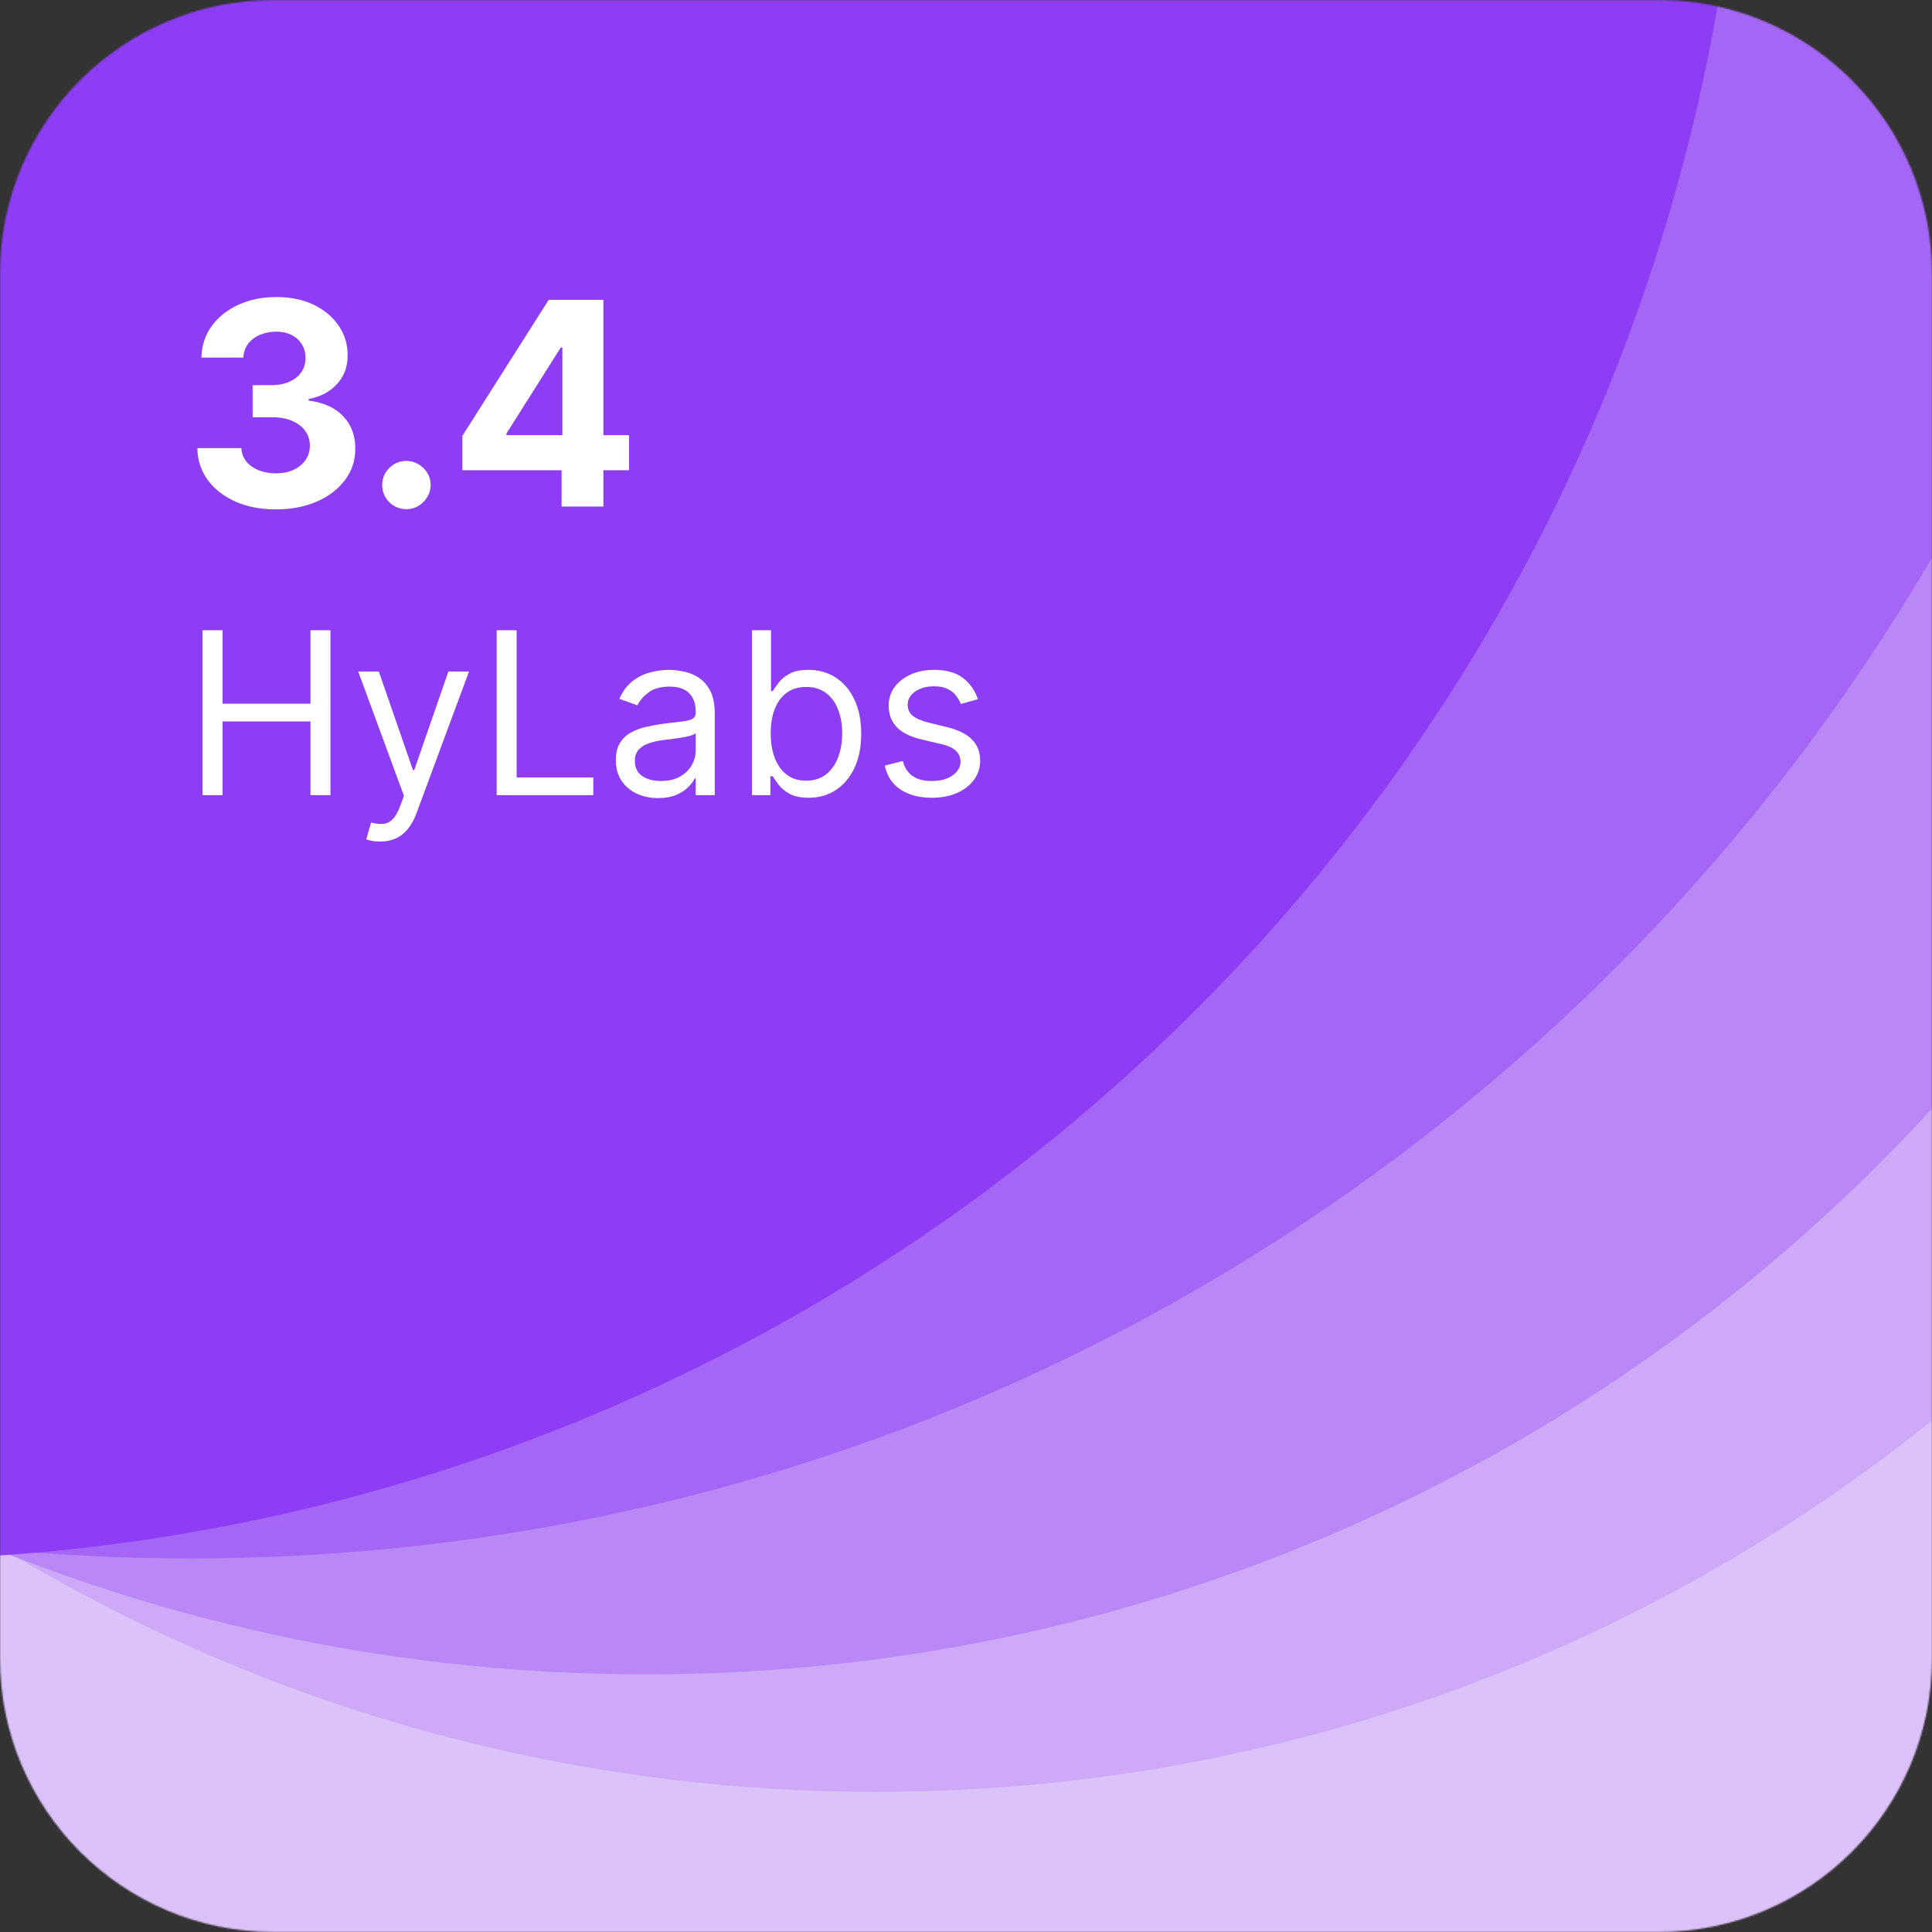 <svg width="1312" height="1312" viewBox="0 0 1312 1312" fill="none" xmlns="http://www.w3.org/2000/svg">
<rect x="0" y="0" width="1312" height="1312" fill="#333333" stroke="none"/>
<g clip-path="url(#clip0_612_41)">
<mask id="mask0_612_41" style="mask-type:luminance" maskUnits="userSpaceOnUse" x="0" y="0" width="1312" height="1312">
<path d="M1126.13 0H185.867C83.215 0 0 83.215 0 185.867V1126.13C0 1228.78 83.215 1312 185.867 1312H1126.13C1228.78 1312 1312 1228.78 1312 1126.13V185.867C1312 83.215 1228.78 0 1126.13 0Z" fill="white"/>
</mask>
<g mask="url(#mask0_612_41)">
<path d="M293.016 1898.03C1016.41 1898.03 1602.83 1311.61 1602.83 588.214C1602.83 -135.176 1016.41 -721.6 293.016 -721.6C-430.373 -721.6 -1016.8 -135.176 -1016.8 588.214C-1016.8 1311.61 -430.373 1898.03 293.016 1898.03Z" fill="#DCC2FA"/>
<path d="M594.774 1216.87C1227.59 1216.87 1740.59 703.874 1740.59 71.059C1740.59 -561.756 1227.59 -1074.75 594.774 -1074.75C-38.041 -1074.75 -551.039 -561.756 -551.039 71.059C-551.039 703.874 -38.041 1216.87 594.774 1216.87Z" fill="#CEA9F8"/>
<path d="M438.431 1137.06C1092.98 1137.06 1623.6 606.438 1623.6 -48.115C1623.6 -702.669 1092.98 -1233.29 438.431 -1233.29C-216.122 -1233.29 -746.742 -702.669 -746.742 -48.115C-746.742 606.438 -216.122 1137.06 438.431 1137.06Z" fill="#BA88F6"/>
<path d="M129.019 1058.33C885.016 1058.33 1497.87 445.473 1497.87 -310.524C1497.87 -1066.52 885.016 -1679.38 129.019 -1679.38C-626.978 -1679.38 -1239.84 -1066.52 -1239.84 -310.524C-1239.84 445.473 -626.978 1058.33 129.019 1058.33Z" fill="#A566F5"/>
<path d="M-89.648 1059.43C614.42 1059.43 1185.18 488.673 1185.18 -215.395C1185.18 -919.462 614.42 -1490.22 -89.648 -1490.22C-793.715 -1490.22 -1364.48 -919.462 -1364.48 -215.395C-1364.48 488.673 -793.715 1059.43 -89.648 1059.43Z" fill="#8D3DF4"/>
</g>
<path d="M137.563 540V428H151.125V477.875H210.844V428H224.406V540H210.844V489.906H151.125V540H137.563ZM258.121 571.5C255.934 571.5 253.983 571.318 252.27 570.953C250.556 570.625 249.371 570.297 248.715 569.969L251.996 558.594C255.132 559.396 257.902 559.688 260.309 559.469C262.715 559.25 264.848 558.174 266.707 556.242C268.603 554.346 270.335 551.266 271.902 547L274.309 540.438L243.246 456H257.246L280.434 522.937H281.309L304.496 456H318.496L282.84 552.25C281.236 556.589 279.249 560.18 276.879 563.023C274.509 565.904 271.757 568.036 268.621 569.422C265.522 570.807 262.022 571.5 258.121 571.5ZM337.281 540V428H350.844V527.969H402.906V540H337.281ZM446.875 541.969C441.552 541.969 436.721 540.966 432.383 538.961C428.044 536.919 424.599 533.984 422.047 530.156C419.495 526.292 418.219 521.625 418.219 516.156C418.219 511.344 419.167 507.443 421.063 504.453C422.958 501.427 425.492 499.057 428.664 497.344C431.836 495.63 435.336 494.354 439.164 493.516C443.029 492.641 446.911 491.948 450.813 491.438C455.917 490.781 460.055 490.289 463.227 489.961C466.435 489.596 468.768 488.995 470.227 488.156C471.721 487.318 472.469 485.859 472.469 483.781V483.344C472.469 477.948 470.992 473.755 468.039 470.766C465.122 467.776 460.693 466.281 454.75 466.281C448.589 466.281 443.758 467.63 440.258 470.328C436.758 473.026 434.297 475.906 432.875 478.969L420.625 474.594C422.813 469.49 425.729 465.516 429.375 462.672C433.057 459.792 437.068 457.786 441.406 456.656C445.781 455.49 450.083 454.906 454.313 454.906C457.01 454.906 460.109 455.234 463.609 455.891C467.146 456.51 470.555 457.805 473.836 459.773C477.154 461.742 479.906 464.714 482.094 468.687C484.281 472.661 485.375 477.984 485.375 484.656V540H472.469V528.625H471.813C470.938 530.448 469.479 532.398 467.438 534.477C465.396 536.555 462.68 538.323 459.289 539.781C455.898 541.24 451.76 541.969 446.875 541.969ZM448.844 530.375C453.948 530.375 458.25 529.372 461.75 527.367C465.286 525.362 467.948 522.773 469.734 519.602C471.557 516.43 472.469 513.094 472.469 509.594V497.781C471.922 498.437 470.719 499.039 468.859 499.586C467.036 500.096 464.922 500.552 462.516 500.953C460.146 501.318 457.831 501.646 455.57 501.937C453.346 502.193 451.542 502.411 450.156 502.594C446.802 503.031 443.667 503.742 440.75 504.727C437.87 505.674 435.536 507.115 433.75 509.047C432 510.943 431.125 513.531 431.125 516.812C431.125 521.297 432.784 524.687 436.102 526.984C439.456 529.245 443.703 530.375 448.844 530.375ZM510.682 540V428H523.588V469.344H524.682C525.63 467.885 526.942 466.026 528.619 463.766C530.333 461.469 532.775 459.427 535.947 457.641C539.156 455.818 543.494 454.906 548.963 454.906C556.036 454.906 562.27 456.674 567.666 460.211C573.062 463.747 577.273 468.76 580.299 475.25C583.325 481.74 584.838 489.396 584.838 498.219C584.838 507.115 583.325 514.826 580.299 521.352C577.273 527.841 573.08 532.872 567.721 536.445C562.361 539.982 556.182 541.75 549.182 541.75C543.786 541.75 539.465 540.857 536.221 539.07C532.976 537.247 530.479 535.187 528.729 532.891C526.979 530.557 525.63 528.625 524.682 527.094H523.15V540H510.682ZM523.369 498C523.369 504.344 524.299 509.94 526.158 514.789C528.018 519.602 530.734 523.375 534.307 526.109C537.88 528.807 542.255 530.156 547.432 530.156C552.827 530.156 557.33 528.734 560.939 525.891C564.585 523.01 567.32 519.146 569.143 514.297C571.002 509.411 571.932 503.979 571.932 498C571.932 492.094 571.02 486.771 569.197 482.031C567.411 477.255 564.695 473.482 561.049 470.711C557.439 467.904 552.9 466.5 547.432 466.5C542.182 466.5 537.77 467.831 534.197 470.492C530.624 473.117 527.926 476.799 526.104 481.539C524.281 486.242 523.369 491.729 523.369 498ZM664.08 474.812L652.486 478.094C651.757 476.161 650.682 474.284 649.26 472.461C647.874 470.602 645.979 469.07 643.572 467.867C641.166 466.664 638.085 466.062 634.33 466.062C629.189 466.062 624.906 467.247 621.479 469.617C618.088 471.951 616.393 474.922 616.393 478.531C616.393 481.74 617.559 484.273 619.893 486.133C622.226 487.992 625.872 489.542 630.83 490.781L643.299 493.844C650.809 495.667 656.406 498.456 660.088 502.211C663.77 505.93 665.611 510.724 665.611 516.594C665.611 521.406 664.226 525.708 661.455 529.5C658.721 533.292 654.893 536.281 649.971 538.469C645.049 540.656 639.325 541.75 632.799 541.75C624.231 541.75 617.14 539.891 611.525 536.172C605.911 532.453 602.356 527.021 600.861 519.875L613.111 516.812C614.278 521.333 616.484 524.724 619.729 526.984C623.01 529.245 627.294 530.375 632.58 530.375C638.596 530.375 643.372 529.099 646.908 526.547C650.481 523.958 652.268 520.859 652.268 517.25C652.268 514.333 651.247 511.891 649.205 509.922C647.163 507.917 644.028 506.422 639.799 505.437L625.799 502.156C618.106 500.333 612.455 497.508 608.846 493.68C605.273 489.815 603.486 484.984 603.486 479.187C603.486 474.448 604.817 470.255 607.479 466.609C610.176 462.964 613.84 460.102 618.471 458.023C623.137 455.945 628.424 454.906 634.33 454.906C642.643 454.906 649.169 456.729 653.908 460.375C658.684 464.021 662.075 468.833 664.08 474.812Z" fill="white"/>
<path d="M187.26 345.919C177.025 345.919 167.909 344.16 159.913 340.642C151.963 337.078 145.681 332.189 141.066 325.975C136.497 319.715 134.143 312.496 134.006 304.317H163.888C164.071 307.744 165.191 310.76 167.247 313.364C169.349 315.923 172.136 317.91 175.608 319.327C179.081 320.743 182.987 321.451 187.328 321.451C191.852 321.451 195.85 320.652 199.322 319.053C202.795 317.453 205.513 315.237 207.478 312.404C209.443 309.572 210.425 306.305 210.425 302.604C210.425 298.857 209.374 295.544 207.272 292.666C205.216 289.742 202.246 287.457 198.363 285.812C194.525 284.167 189.955 283.345 184.655 283.345H171.565V261.55H184.655C189.133 261.55 193.085 260.773 196.512 259.22C199.985 257.666 202.68 255.519 204.599 252.777C206.518 249.99 207.478 246.746 207.478 243.045C207.478 239.527 206.633 236.443 204.942 233.793C203.297 231.097 200.967 228.995 197.951 227.487C194.981 225.979 191.509 225.225 187.534 225.225C183.513 225.225 179.835 225.957 176.499 227.419C173.164 228.835 170.491 230.868 168.48 233.518C166.47 236.169 165.396 239.276 165.259 242.839H136.816C136.953 234.752 139.261 227.624 143.739 221.456C148.216 215.288 154.248 210.467 161.832 206.995C169.463 203.476 178.076 201.717 187.671 201.717C197.357 201.717 205.833 203.476 213.098 206.995C220.363 210.513 226.006 215.265 230.027 221.25C234.093 227.19 236.104 233.861 236.058 241.263C236.104 249.122 233.659 255.679 228.724 260.933C223.835 266.188 217.462 269.523 209.603 270.94V272.036C219.929 273.361 227.788 276.948 233.179 282.797C238.617 288.599 241.312 295.864 241.267 304.591C241.312 312.587 239.005 319.692 234.344 325.906C229.73 332.12 223.356 337.009 215.223 340.573C207.09 344.137 197.769 345.919 187.26 345.919ZM275.981 345.782C271.457 345.782 267.573 344.183 264.329 340.984C261.131 337.74 259.532 333.857 259.532 329.333C259.532 324.855 261.131 321.017 264.329 317.819C267.573 314.621 271.457 313.021 275.981 313.021C280.367 313.021 284.205 314.621 287.495 317.819C290.785 321.017 292.43 324.855 292.43 329.333C292.43 332.349 291.653 335.113 290.099 337.626C288.591 340.093 286.604 342.081 284.137 343.589C281.669 345.051 278.951 345.782 275.981 345.782ZM314.002 319.327V295.956L372.601 203.636H392.75V235.986H380.825L343.884 294.448V295.544H427.156V319.327H314.002ZM381.373 344V312.199L381.922 301.85V203.636H409.748V344H381.373Z" fill="white"/>
</g>
<defs>
<clipPath id="clip0_612_41">
<rect width="1312" height="1312" fill="white"/>
</clipPath>
</defs>
</svg>
